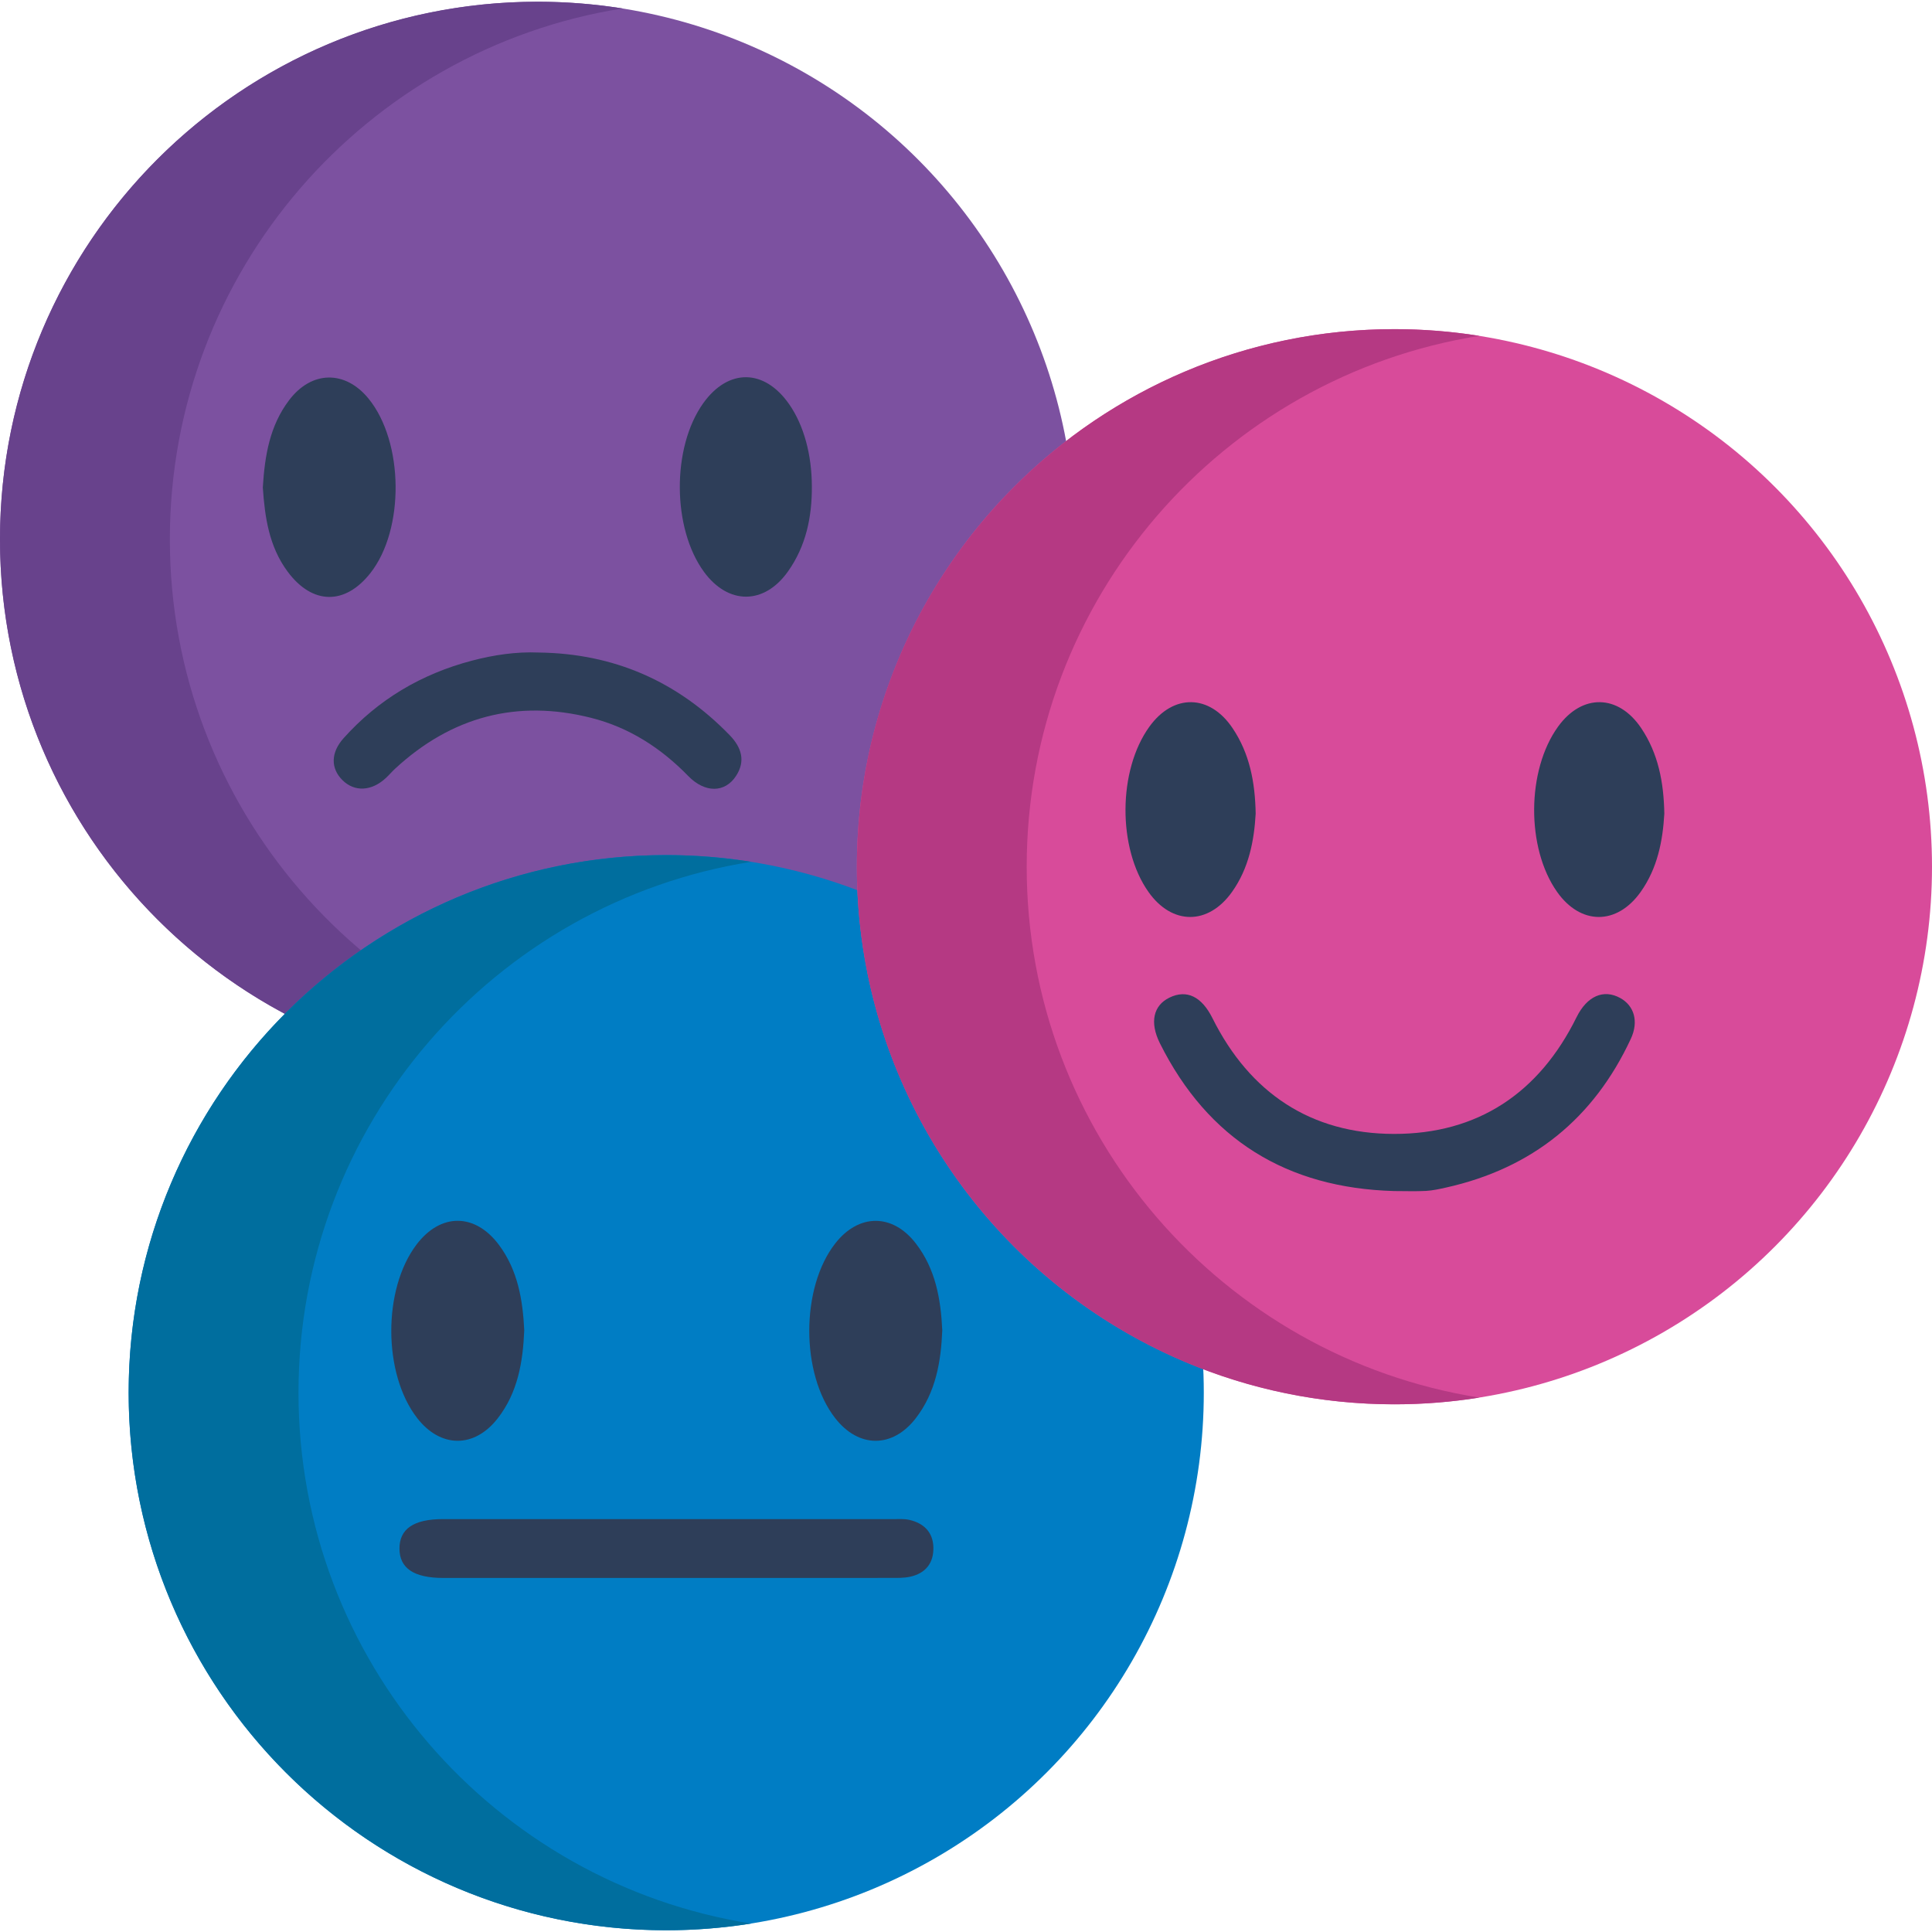 <?xml version="1.0" encoding="UTF-8"?>
<svg xmlns="http://www.w3.org/2000/svg" xmlns:xlink="http://www.w3.org/1999/xlink" version="1.1" id="Layer_1" x="0px" y="0px" width="60px" height="60px" viewBox="0 0 60 60" style="enable-background:new 0 0 60 60;" xml:space="preserve">
<style type="text/css">
	.st0{fill:#7C51A0;}
	.st1{fill:#68428C;}
	.st2{fill:#007DC4;}
	.st3{fill:#006E9E;}
	.st4{fill:#D84B9A;}
	.st5{fill:#B53983;}
	.st6{fill:#2E3E59;}
</style>
<g>
	<circle class="st0" cx="16.695" cy="16.749" r="16.695"></circle>
	<path class="st1" d="M5.275,16.749c0-8.323,6.091-15.222,14.058-16.487c-0.859-0.136-1.74-0.208-2.637-0.208   C7.475,0.054,0,7.528,0,16.749s7.475,16.695,16.695,16.695c0.897,0,1.778-0.072,2.637-0.208   C11.365,31.971,5.275,25.071,5.275,16.749z"></path>
	<circle class="st2" cx="20.69" cy="43.251" r="16.695"></circle>
	<path class="st3" d="M9.27,43.251c0-8.323,6.091-15.222,14.058-16.487c-0.859-0.136-1.74-0.208-2.637-0.208   c-9.22,0-16.695,7.475-16.695,16.695S11.47,59.946,20.69,59.946c0.897,0,1.778-0.072,2.637-0.208   C15.36,58.474,9.27,51.574,9.27,43.251z"></path>
	<circle class="st4" cx="43.305" cy="26.917" r="16.695"></circle>
	<path class="st5" d="M31.885,26.917c0-8.323,6.091-15.222,14.058-16.487c-0.859-0.136-1.74-0.208-2.637-0.208   c-9.22,0-16.695,7.475-16.695,16.695s7.475,16.695,16.695,16.695c0.897,0,1.778-0.072,2.637-0.208   C37.975,42.14,31.885,35.24,31.885,26.917z"></path>
	<path class="st6" d="M16.734,20.265c2.332,0.03,4.305,0.893,5.928,2.568c0.364,0.376,0.499,0.798,0.198,1.262   c-0.344,0.532-0.968,0.538-1.486,0.005c-0.847-0.871-1.838-1.509-3.013-1.806c-2.308-0.583-4.343-0.036-6.091,1.579   c-0.1,0.092-0.188,0.198-0.288,0.29c-0.444,0.413-0.975,0.437-1.349,0.063c-0.365-0.365-0.365-0.851,0.037-1.3   c1.081-1.207,2.421-1.996,3.984-2.408C15.334,20.34,16.025,20.235,16.734,20.265z"></path>
	<path class="st6" d="M8.162,15.137c0.06-0.984,0.215-1.917,0.818-2.711c0.696-0.918,1.738-0.936,2.464-0.048   c1.099,1.344,1.127,4.067,0.057,5.422c-0.789,0.999-1.8,0.983-2.565-0.043C8.352,16.972,8.224,16.053,8.162,15.137z"></path>
	<path class="st6" d="M25.213,15.103c0.006,0.953-0.183,1.858-0.743,2.646c-0.739,1.04-1.853,1.038-2.605,0.014   c-0.993-1.353-1.006-3.87-0.025-5.241c0.779-1.09,1.903-1.074,2.672,0.037C24.962,13.208,25.21,14.112,25.213,15.103z"></path>
	<path class="st6" d="M43.291,36.989c-3.323-0.094-5.775-1.595-7.27-4.591c-0.324-0.65-0.201-1.173,0.295-1.415   c0.536-0.262,1.001-0.039,1.339,0.639c1.16,2.323,3.056,3.588,5.633,3.593c2.604,0.005,4.511-1.27,5.672-3.622   c0.326-0.66,0.84-0.884,1.357-0.599c0.434,0.239,0.581,0.728,0.33,1.267c-1.152,2.476-3.062,4.021-5.732,4.618   c-0.208,0.047-0.42,0.094-0.632,0.106C43.953,37.002,43.622,36.989,43.291,36.989z"></path>
	<path class="st6" d="M38.996,25.27c-0.048,0.837-0.209,1.691-0.735,2.43c-0.739,1.039-1.864,1.034-2.595-0.001   c-0.962-1.363-0.948-3.777,0.029-5.131c0.744-1.031,1.873-1.015,2.586,0.049C38.808,23.403,38.979,24.292,38.996,25.27z"></path>
	<path class="st6" d="M51.687,25.27c-0.048,0.837-0.209,1.691-0.735,2.43c-0.739,1.039-1.864,1.034-2.595-0.001   c-0.962-1.363-0.948-3.777,0.029-5.131c0.744-1.031,1.873-1.015,2.586,0.049C51.498,23.403,51.67,24.292,51.687,25.27z"></path>
	<path class="st6" d="M20.767,47.177c2.318,0,4.635,0,6.953,0.001c0.175,0,0.356-0.015,0.524,0.024   c0.444,0.102,0.731,0.381,0.743,0.851c0.013,0.491-0.245,0.812-0.729,0.915c-0.188,0.04-0.387,0.036-0.581,0.036   c-4.635,0.002-9.27,0.002-13.906,0.001c-0.914,0-1.362-0.299-1.365-0.908c-0.003-0.616,0.442-0.92,1.35-0.92   C16.093,47.177,18.43,47.177,20.767,47.177z"></path>
	<path class="st6" d="M29.263,41.316c-0.04,0.971-0.2,1.922-0.823,2.729c-0.723,0.936-1.773,0.931-2.501-0.001   c-1.076-1.377-1.075-4.056,0.002-5.43c0.729-0.931,1.779-0.935,2.502,0.004C29.051,39.406,29.218,40.337,29.263,41.316z"></path>
	<path class="st6" d="M16.281,41.312c-0.041,0.984-0.199,1.936-0.827,2.74c-0.728,0.932-1.776,0.921-2.501-0.016   c-1.06-1.37-1.07-3.992-0.02-5.382c0.75-0.993,1.826-0.988,2.57,0.018C16.082,39.456,16.235,40.369,16.281,41.312z"></path>
</g>
</svg>

